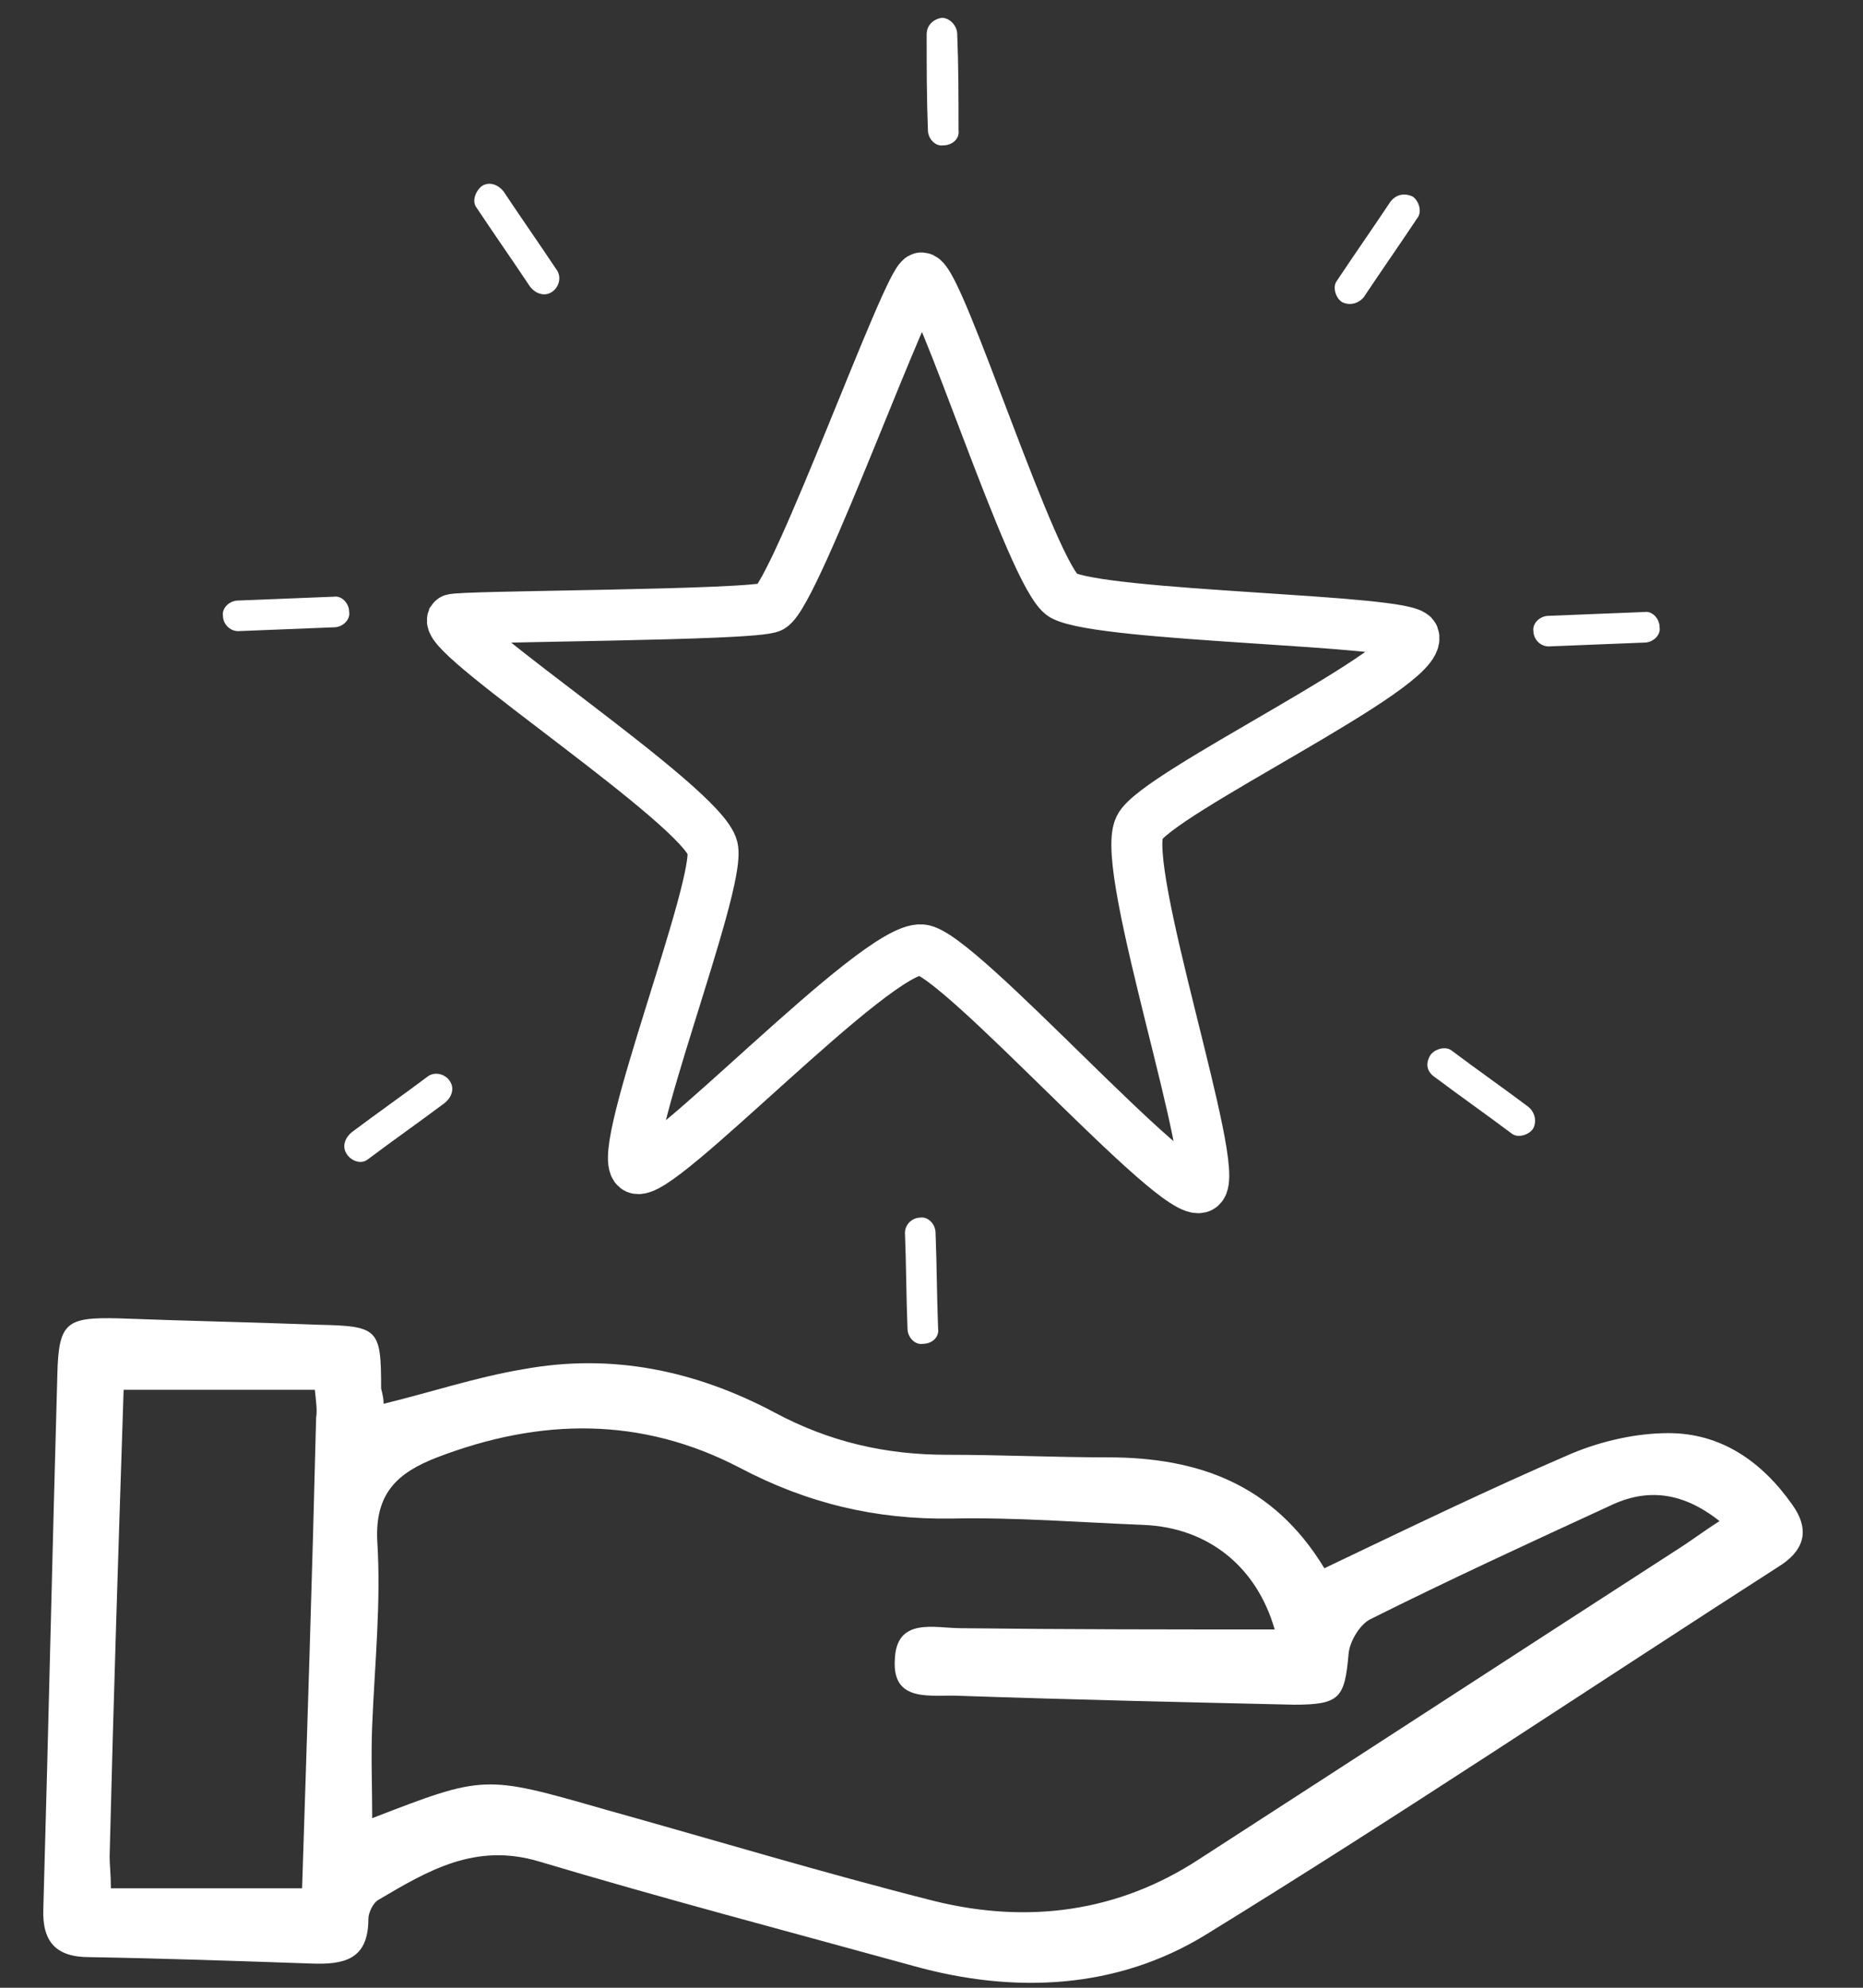 <svg width="75" height="80" viewBox="0 0 75 80" fill="none" xmlns="http://www.w3.org/2000/svg">
<rect x="0" y="0" width="75" height="80" fill="#333333" stroke="none"/>
<g id="Events 1" clip-path="url(#clip0_577_7931)">
<g id="Group">
<g id="Group_2">
<g id="Group_3">
<g id="Group_4">
<path id="Vector" d="M36.432 49.621C36.483 50.904 36.483 52.187 36.534 53.47C36.534 53.829 36.842 54.137 37.15 54.085C37.509 54.085 37.817 53.829 37.766 53.47C37.715 52.187 37.715 50.904 37.663 49.621C37.663 49.262 37.355 48.954 37.047 49.005C36.739 49.005 36.432 49.262 36.432 49.621Z" fill="white"/>
</g>
</g>
<g id="Group_5">
<g id="Group_6">
<path id="Vector_2" d="M37.305 1.385C37.305 2.668 37.305 3.951 37.356 5.234C37.356 5.593 37.664 5.901 37.972 5.85C38.331 5.85 38.639 5.593 38.588 5.234C38.588 3.951 38.588 2.668 38.536 1.385C38.536 1.026 38.228 0.718 37.92 0.718C37.561 0.769 37.305 1.026 37.305 1.385Z" fill="white"/>
</g>
</g>
<path id="Vector_3" d="M37.1 11.186C36.587 11.186 32.072 23.81 31.045 24.425C30.481 24.785 18.319 24.785 18.217 24.939C17.96 25.708 28.274 32.431 28.685 34.124C29.044 35.612 24.785 46.337 25.606 47.004C26.376 47.62 35.253 38.075 37.1 38.229C38.589 38.332 47.415 48.39 48.339 47.774C49.211 47.209 45.054 34.945 45.875 33.303C46.542 31.918 57.37 26.837 56.908 25.606C56.651 24.939 44.439 24.836 42.797 23.964C41.565 23.245 37.819 11.238 37.1 11.186Z" stroke="white" stroke-width="2.053" stroke-miterlimit="10"/>
<g id="Group_7">
<g id="Group_8">
<path id="Vector_4" d="M57.775 43.361C58.801 44.13 59.828 44.849 60.854 45.619C61.11 45.824 61.572 45.67 61.726 45.413C61.88 45.105 61.778 44.746 61.521 44.541C60.495 43.771 59.468 43.053 58.442 42.283C58.185 42.078 57.724 42.232 57.57 42.488C57.364 42.848 57.467 43.156 57.775 43.361Z" fill="white"/>
</g>
</g>
<g id="Group_9">
<g id="Group_10">
<path id="Vector_5" d="M55.983 8.107C55.264 9.185 54.546 10.211 53.828 11.289C53.622 11.545 53.776 12.007 54.033 12.161C54.341 12.315 54.7 12.213 54.905 11.956C55.624 10.878 56.342 9.852 57.06 8.774C57.266 8.518 57.112 8.056 56.855 7.902C56.496 7.748 56.188 7.851 55.983 8.107Z" fill="white"/>
</g>
</g>
<g id="Group_11">
<g id="Group_12">
<path id="Vector_6" d="M19.189 8.364C19.907 9.441 20.626 10.468 21.344 11.545C21.549 11.802 21.909 11.956 22.216 11.751C22.473 11.597 22.627 11.186 22.422 10.878C21.703 9.801 20.985 8.774 20.267 7.697C20.061 7.44 19.702 7.286 19.394 7.491C19.138 7.697 18.984 8.107 19.189 8.364Z" fill="white"/>
</g>
</g>
<g id="Group_13">
<g id="Group_14">
<path id="Vector_7" d="M9.592 25.401C10.875 25.349 12.158 25.298 13.441 25.247C13.8 25.247 14.108 24.939 14.056 24.631C14.056 24.272 13.749 23.964 13.441 24.015C12.158 24.066 10.875 24.118 9.592 24.169C9.233 24.169 8.925 24.477 8.976 24.785C8.976 25.093 9.233 25.401 9.592 25.401Z" fill="white"/>
</g>
</g>
<g id="Group_15">
<g id="Group_16">
<path id="Vector_8" d="M62.348 26.016C63.631 25.965 64.914 25.914 66.197 25.862C66.556 25.862 66.864 25.554 66.812 25.247C66.812 24.887 66.504 24.579 66.197 24.631C64.914 24.682 63.631 24.733 62.348 24.785C61.989 24.785 61.681 25.093 61.732 25.401C61.732 25.708 61.989 26.016 62.348 26.016Z" fill="white"/>
</g>
</g>
<g id="Group_17">
<g id="Group_18">
<path id="Vector_9" d="M17.241 43.309C16.214 44.079 15.188 44.798 14.162 45.567C13.905 45.773 13.751 46.132 13.956 46.44C14.11 46.696 14.521 46.901 14.829 46.645C15.855 45.875 16.881 45.157 17.908 44.387C18.164 44.182 18.318 43.823 18.113 43.515C17.959 43.258 17.549 43.104 17.241 43.309Z" fill="white"/>
</g>
</g>
</g>
<g id="Group_19">
<path id="Vector_10" d="M15.445 56.497C17.344 56.035 19.192 55.42 21.039 55.112C24.631 54.445 28.018 55.163 31.199 56.857C33.406 58.037 35.664 58.55 38.127 58.55C40.282 58.55 42.437 58.653 44.592 58.653C48.236 58.653 51.263 59.73 53.316 63.117C56.651 61.526 59.936 59.935 63.271 58.499C64.503 57.986 65.888 57.678 67.171 57.678C69.275 57.678 70.917 58.807 72.148 60.551C72.816 61.475 72.713 62.296 71.738 62.963C63.989 67.941 56.343 73.072 48.492 77.896C44.952 80.051 40.846 80.256 36.792 79.127C31.764 77.742 26.683 76.408 21.706 74.919C19.14 74.15 17.241 75.279 15.24 76.459C15.035 76.561 14.83 76.972 14.83 77.229C14.83 78.871 13.855 79.076 12.521 79.025C9.544 78.922 6.568 78.819 3.592 78.768C2.258 78.768 1.693 78.152 1.744 76.818C1.95 69.634 2.104 62.501 2.309 55.317C2.36 53.213 2.668 53.008 4.772 53.059C7.44 53.162 10.109 53.213 12.777 53.316C15.24 53.367 15.343 53.47 15.343 55.882C15.394 56.087 15.445 56.292 15.445 56.497ZM51.315 65.58C50.596 63.066 48.646 61.475 46.029 61.372C43.464 61.27 40.898 61.064 38.332 61.116C35.253 61.167 32.482 60.5 29.762 59.063C25.811 57.011 21.757 57.062 17.601 58.653C16.01 59.268 15.086 60.089 15.189 62.039C15.343 64.502 15.086 66.966 14.984 69.429C14.932 70.66 14.984 71.892 14.984 73.175C19.499 71.43 19.499 71.43 24.323 72.816C28.736 74.047 33.149 75.381 37.614 76.51C41.36 77.434 45.003 76.972 48.287 74.817C54.804 70.609 61.27 66.401 67.787 62.193C68.249 61.886 68.659 61.578 69.224 61.218C67.735 60.038 66.299 59.884 64.811 60.603C61.578 62.091 58.345 63.579 55.163 65.17C54.753 65.375 54.342 66.042 54.291 66.555C54.137 68.351 53.932 68.608 52.084 68.608C47.569 68.505 43.053 68.403 38.589 68.249C37.511 68.197 35.92 68.556 36.023 66.812C36.074 65.067 37.614 65.529 38.691 65.529C42.95 65.58 47.107 65.58 51.315 65.58ZM12.675 55.933C10.109 55.933 7.594 55.933 4.977 55.933C4.772 62.193 4.567 68.454 4.413 74.714C4.413 75.073 4.464 75.433 4.464 75.997C7.03 75.997 9.544 75.997 12.161 75.997C12.367 69.685 12.572 63.374 12.726 57.062C12.777 56.754 12.726 56.446 12.675 55.933Z" fill="white"/>
</g>
</g>
</g>
<defs>
<clipPath id="clip0_577_7931">
<rect width="74.458" height="80" fill="white" transform="translate(0 -0)"/>
</clipPath>
</defs>
</svg>
